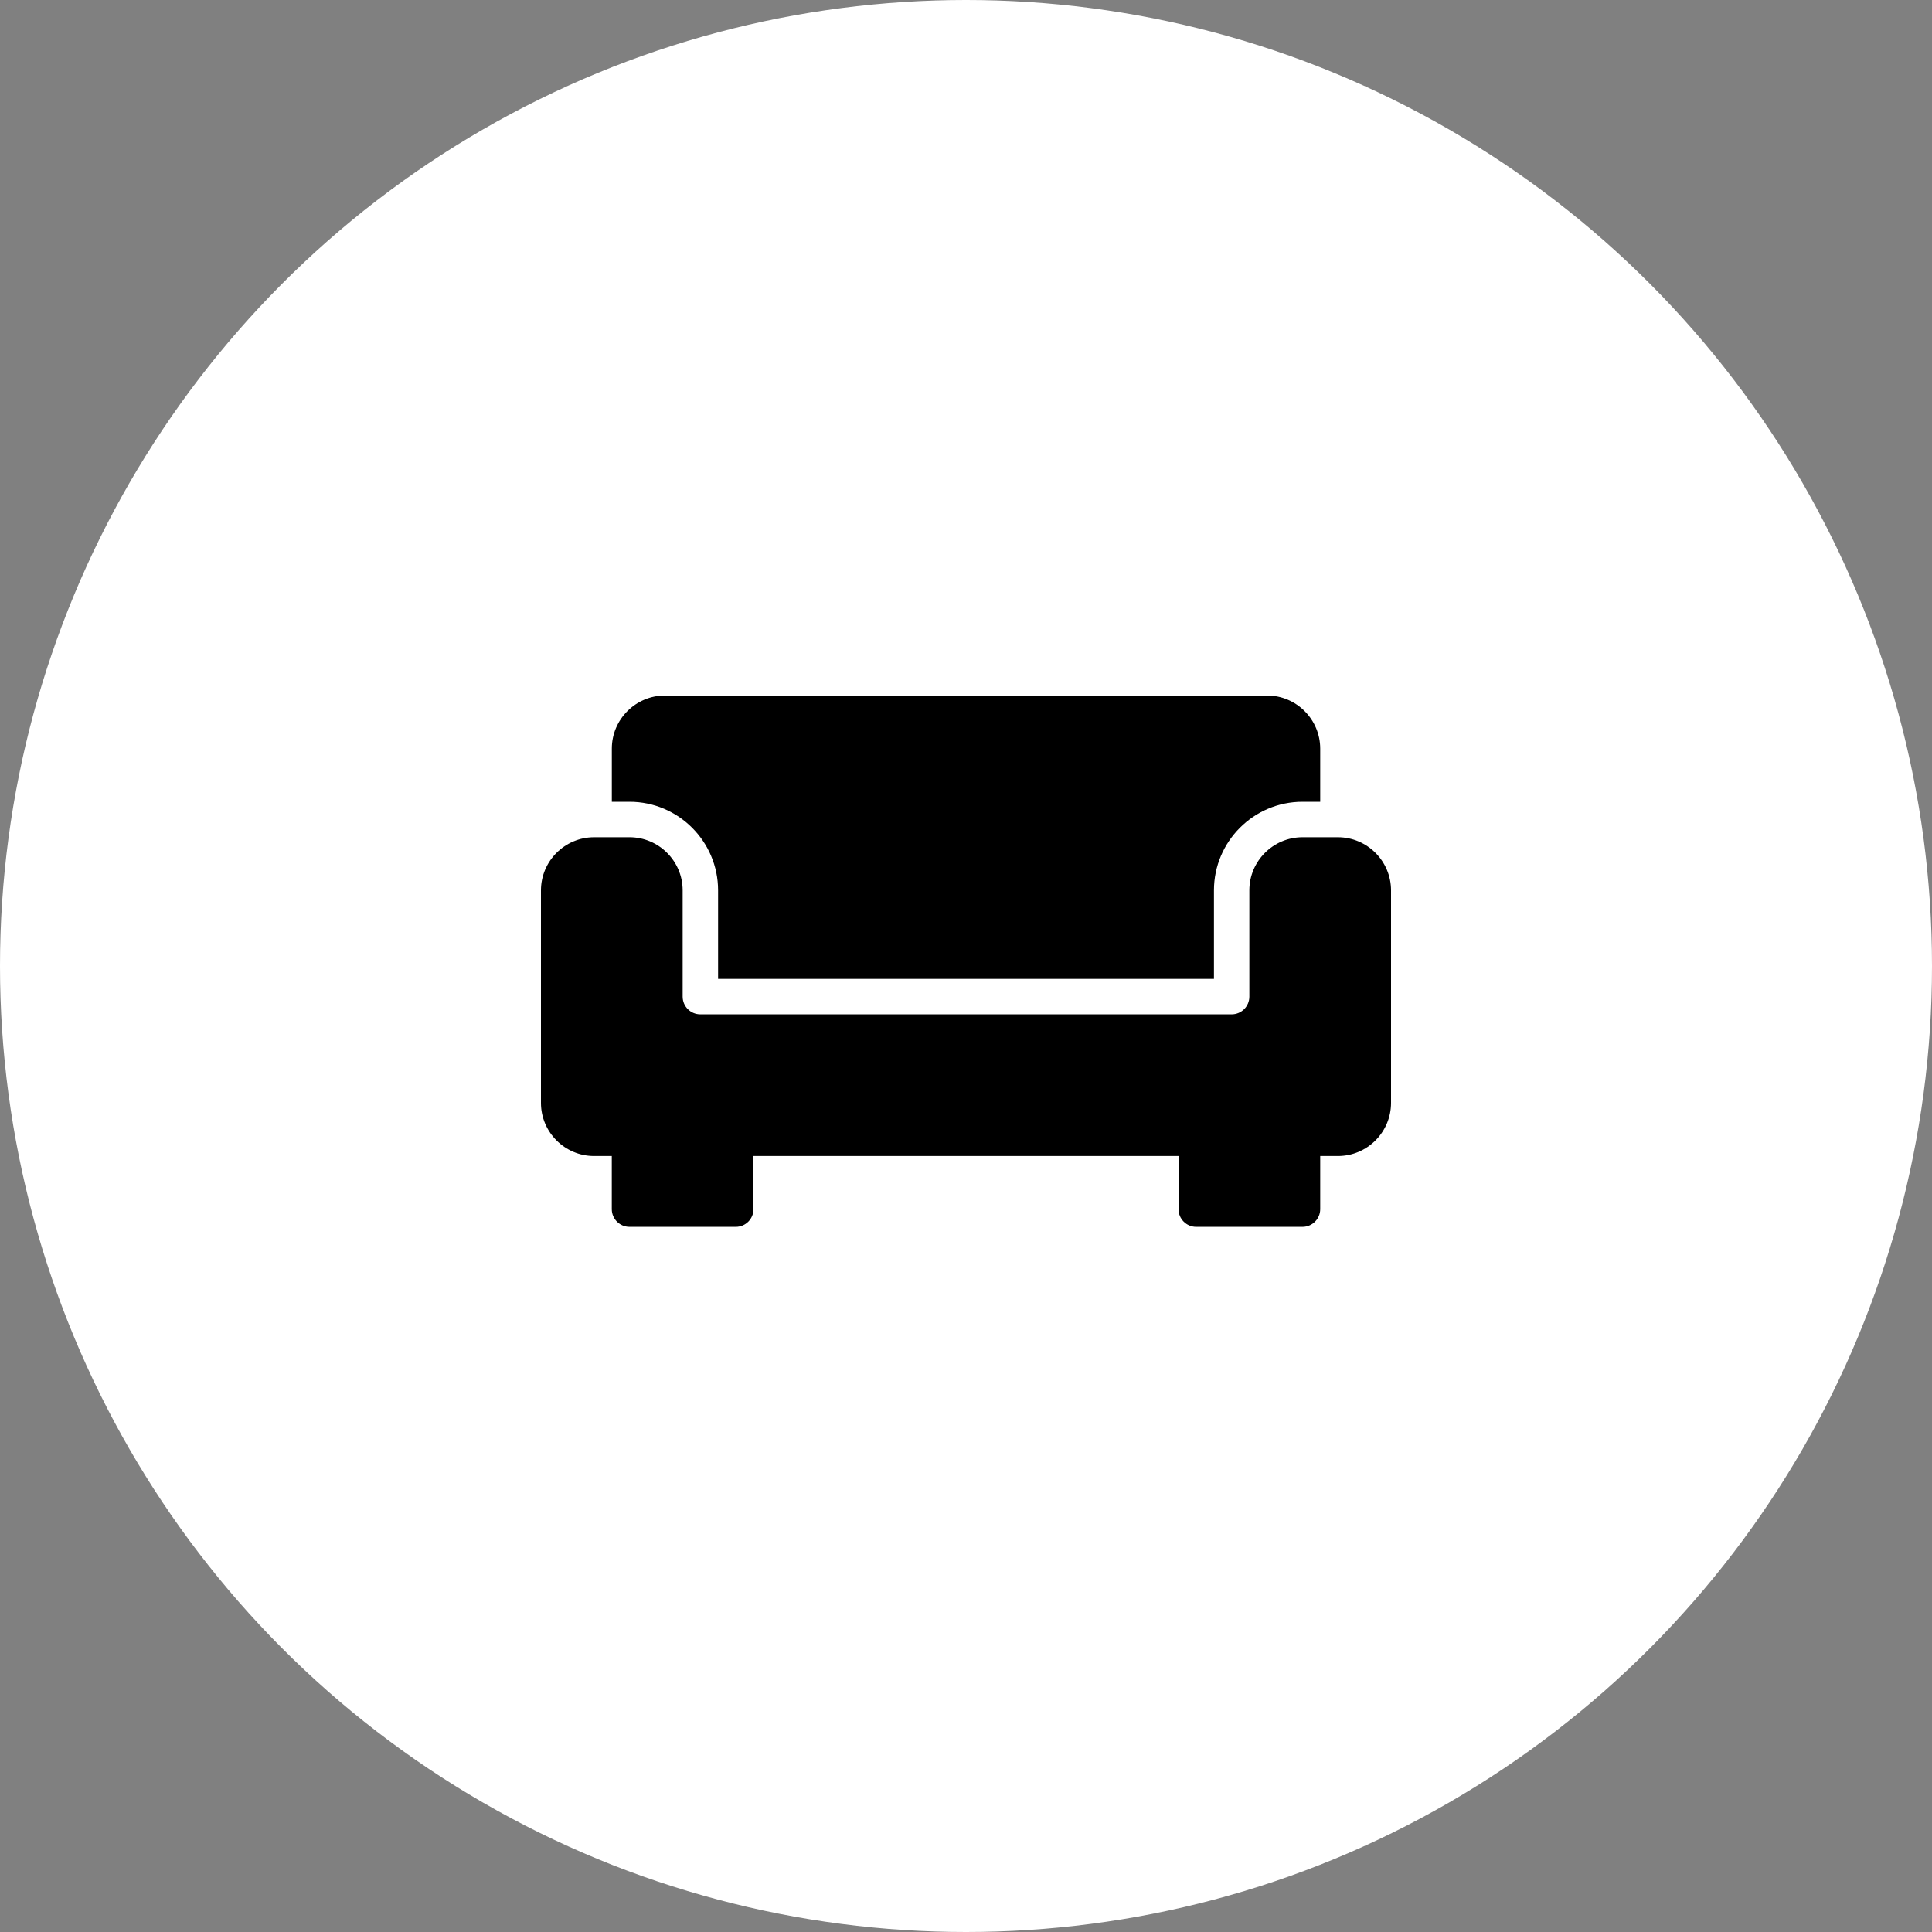 <?xml version="1.0" encoding="UTF-8"?> <svg xmlns="http://www.w3.org/2000/svg" width="50" height="50" viewBox="0 0 50 50" fill="none"><rect x="0" y="0" width="50" height="50" fill="#808080" stroke="none"/><circle cx="25" cy="25" r="25" fill="white"></circle><path d="M18.584 23.042V25.333H31.417V23.042C31.417 21.779 32.445 20.75 33.709 20.75H34.167V19.375C34.167 18.617 33.55 18 32.792 18H17.209C16.451 18 15.834 18.617 15.834 19.375V20.75H16.292C17.556 20.75 18.584 21.779 18.584 23.042Z" fill="black"></path><path d="M34.625 21.668H33.708C32.95 21.668 32.333 22.285 32.333 23.043V25.793C32.333 26.046 32.128 26.251 31.875 26.251H18.125C17.872 26.251 17.667 26.046 17.667 25.793V23.043C17.667 22.285 17.05 21.668 16.292 21.668H15.375C14.617 21.668 14 22.285 14 23.043V28.543C14 29.301 14.617 29.918 15.375 29.918H15.833V31.293C15.833 31.546 16.039 31.751 16.292 31.751H19.042C19.295 31.751 19.5 31.546 19.5 31.293V29.918H30.5V31.293C30.5 31.546 30.705 31.751 30.958 31.751H33.708C33.961 31.751 34.167 31.546 34.167 31.293V29.918H34.625C35.383 29.918 36 29.301 36 28.543V23.043C36 22.285 35.383 21.668 34.625 21.668Z" fill="black"></path></svg> 